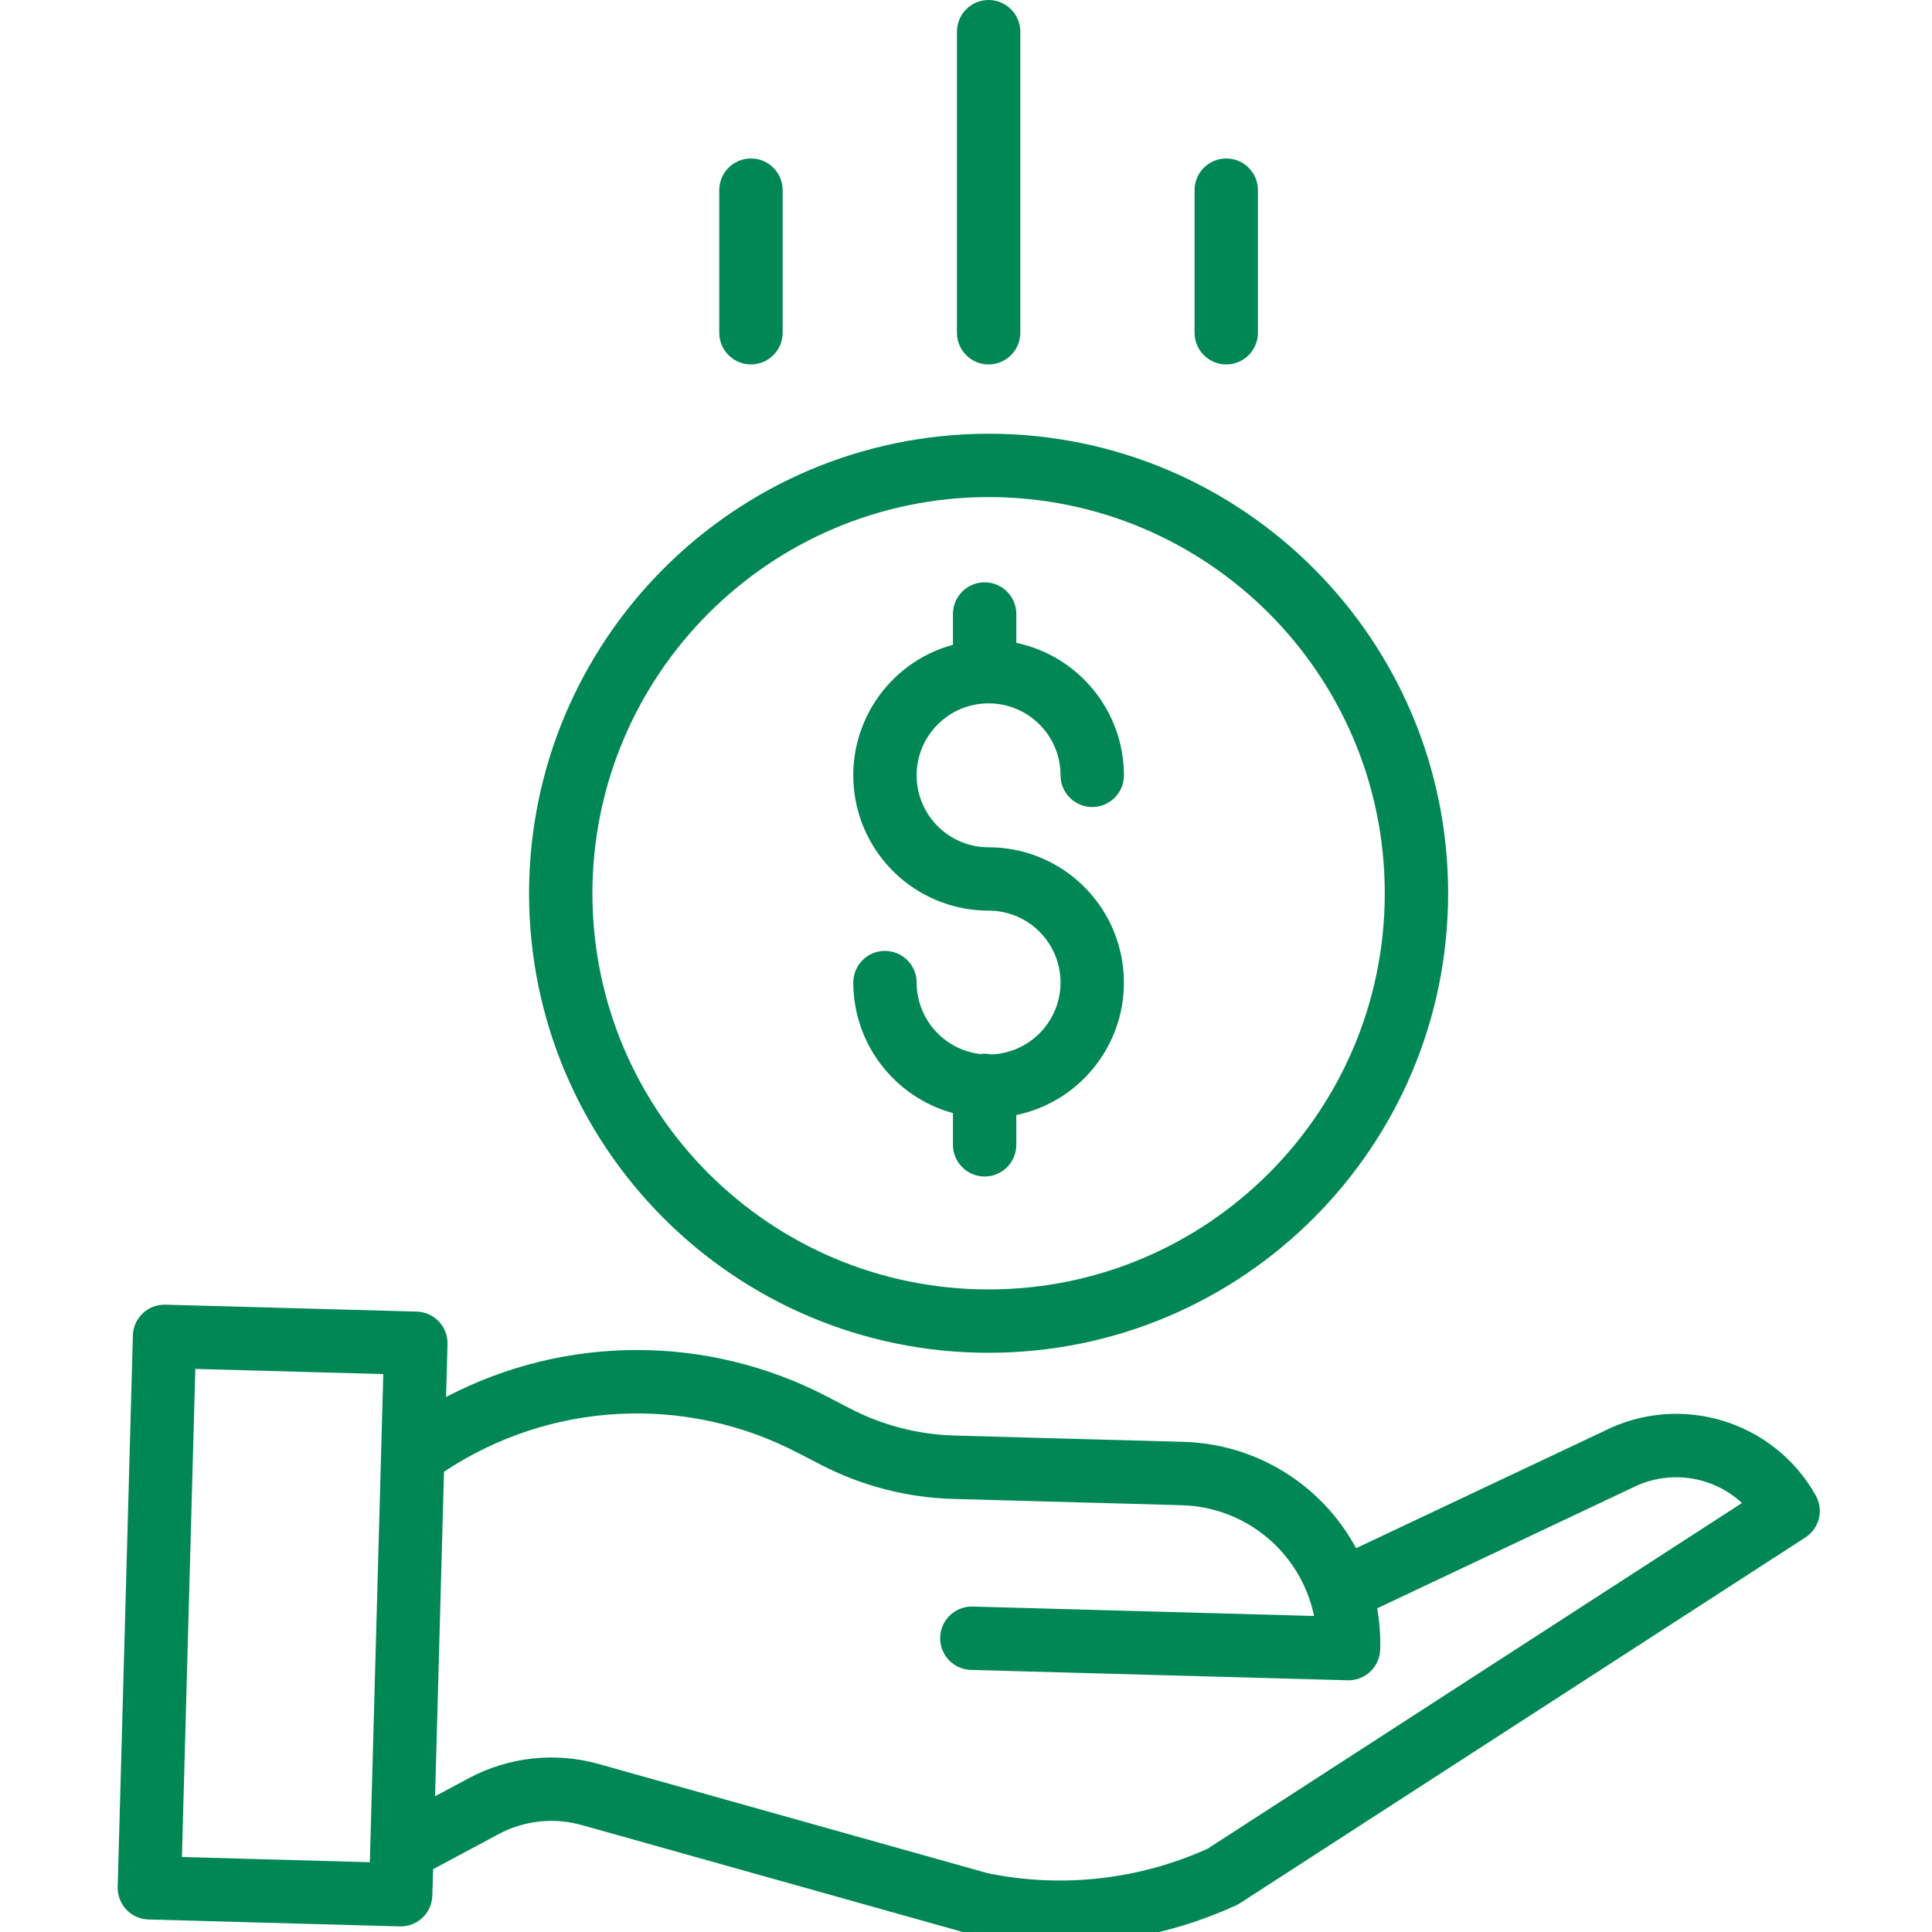 <svg xmlns="http://www.w3.org/2000/svg" width="49" height="49" viewBox="0 0 49 49" fill="none"><g clip-path="url(#clip0_313_4062)"><path d="M25.14 26.742C25.049 26.722 24.956 26.719 24.864 26.733C23.944 26.625 23.25 25.847 23.248 24.921C23.248 24.477 22.888 24.117 22.444 24.117C22.001 24.117 21.641 24.477 21.641 24.921C21.643 26.467 22.678 27.822 24.169 28.231V29.035C24.169 29.479 24.529 29.839 24.973 29.839C25.416 29.839 25.776 29.479 25.776 29.035V28.28C27.498 27.92 28.668 26.317 28.487 24.567C28.305 22.818 26.832 21.489 25.073 21.489C24.065 21.489 23.248 20.672 23.248 19.664C23.248 18.656 24.065 17.839 25.073 17.839C26.081 17.839 26.898 18.656 26.898 19.664C26.898 20.108 27.258 20.468 27.702 20.468C28.146 20.468 28.506 20.108 28.506 19.664C28.503 18.04 27.365 16.639 25.776 16.304V15.572C25.776 15.129 25.416 14.769 24.973 14.769C24.529 14.769 24.169 15.129 24.169 15.572V16.353C22.51 16.806 21.443 18.416 21.671 20.12C21.9 21.824 23.354 23.096 25.073 23.096C26.068 23.096 26.879 23.892 26.897 24.886C26.915 25.88 26.134 26.706 25.14 26.742Z" fill="#018756"></path><path d="M13.418 22.655C13.418 29.092 18.636 34.31 25.073 34.31C31.51 34.31 36.728 29.092 36.728 22.655C36.728 16.218 31.51 11 25.073 11C18.639 11.007 13.425 16.221 13.418 22.655ZM25.073 12.607C30.622 12.607 35.121 17.106 35.121 22.655C35.121 28.204 30.622 32.703 25.073 32.703C19.524 32.703 15.025 28.204 15.025 22.655C15.032 17.108 19.526 12.614 25.073 12.607Z" fill="#018756"></path><path d="M40.689 36.292L34.393 39.266C33.523 37.649 31.856 36.62 30.021 36.569L24.209 36.409C23.288 36.383 22.385 36.15 21.567 35.727L20.976 35.42C17.947 33.842 14.338 33.846 11.313 35.431L11.35 34.091C11.362 33.647 11.012 33.277 10.568 33.265L4.195 33.09C3.751 33.077 3.382 33.427 3.37 33.871L2.985 47.857C2.973 48.301 3.322 48.671 3.766 48.683L10.139 48.858H10.162C10.597 48.858 10.953 48.512 10.965 48.077L10.984 47.407L12.639 46.521C13.289 46.171 14.049 46.088 14.759 46.289L24.646 49.064C24.664 49.069 24.681 49.073 24.699 49.077C25.413 49.226 26.142 49.301 26.872 49.301C28.418 49.302 29.946 48.968 31.352 48.323C31.386 48.308 31.419 48.289 31.451 48.268L45.787 38.995C46.144 38.764 46.26 38.295 46.05 37.925C44.986 36.036 42.626 35.317 40.689 36.292ZM4.614 47.098L4.954 34.719L9.721 34.85L9.38 47.23L4.614 47.098ZM30.627 46.888C28.881 47.676 26.931 47.893 25.055 47.51L15.194 44.742C14.084 44.428 12.896 44.558 11.881 45.104L11.035 45.557L11.261 37.327C13.942 35.543 17.381 35.36 20.236 36.848L20.828 37.154C21.862 37.688 23.002 37.982 24.165 38.016L29.977 38.176C31.61 38.223 32.996 39.385 33.328 40.985L24.67 40.746C24.226 40.734 23.857 41.084 23.844 41.527C23.832 41.971 24.182 42.341 24.625 42.353L34.18 42.616H34.202C34.638 42.615 34.993 42.269 35.005 41.834C35.015 41.485 34.989 41.135 34.928 40.791L41.385 37.74C41.392 37.737 41.398 37.734 41.404 37.731C42.32 37.268 43.428 37.423 44.181 38.12L30.627 46.888Z" fill="#018756"></path><path d="M25.877 8.439V0.804C25.877 0.36 25.517 0 25.073 0C24.629 0 24.27 0.36 24.27 0.804V8.439C24.27 8.883 24.629 9.243 25.073 9.243C25.517 9.243 25.877 8.883 25.877 8.439Z" fill="#018756"></path><path d="M31.904 8.439V4.822C31.904 4.379 31.544 4.019 31.101 4.019C30.657 4.019 30.297 4.379 30.297 4.822V8.439C30.297 8.883 30.657 9.243 31.101 9.243C31.544 9.243 31.904 8.883 31.904 8.439Z" fill="#018756"></path><path d="M19.85 8.439V4.822C19.85 4.379 19.49 4.019 19.046 4.019C18.602 4.019 18.242 4.379 18.242 4.822V8.439C18.242 8.883 18.602 9.243 19.046 9.243C19.49 9.243 19.85 8.883 19.85 8.439Z" fill="#018756"></path></g><defs><clipPath id="clip0_313_4062"><rect width="49" height="49" fill="white"></rect></clipPath></defs></svg>